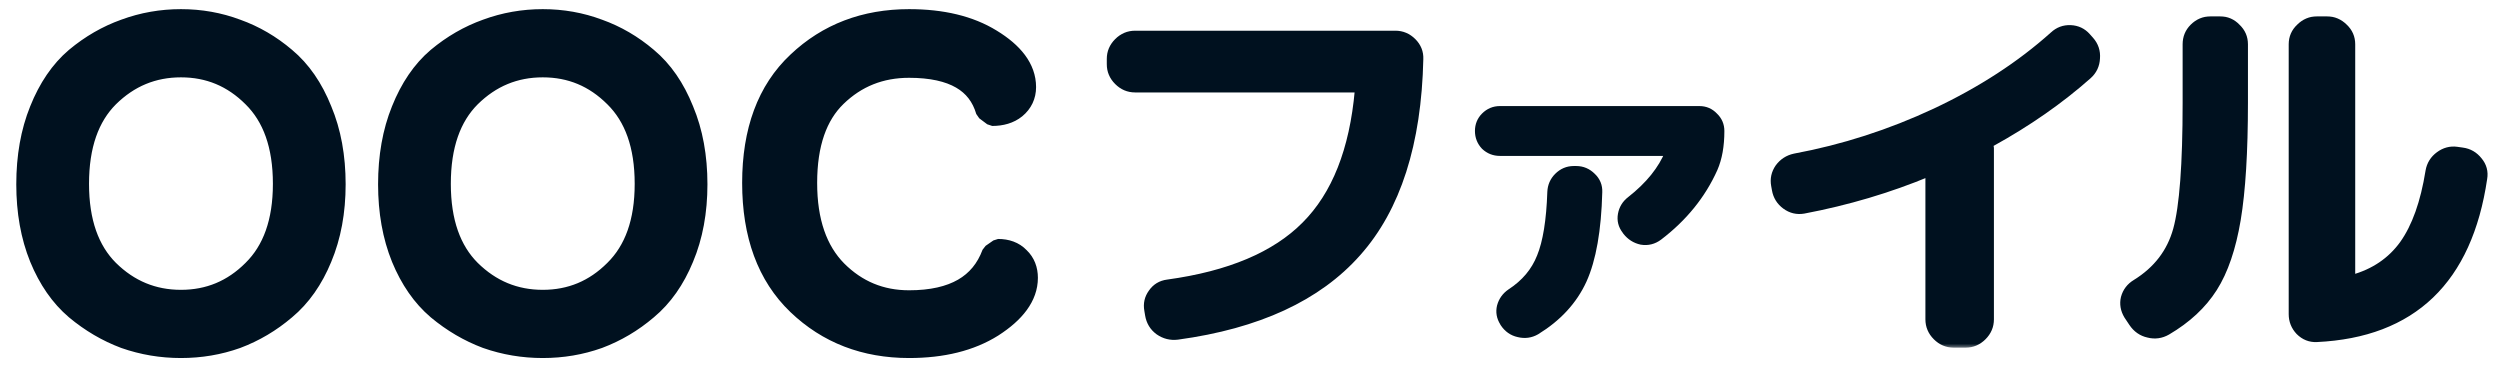 <svg width="268" height="40" viewBox="0 0 268 40" fill="none" xmlns="http://www.w3.org/2000/svg">
<path d="M25.444 36.465L25.444 36.465L25.457 36.46C27.373 35.741 29.132 34.699 30.733 33.337C32.418 31.932 33.728 30.054 34.682 27.74C35.675 25.374 36.162 22.707 36.162 19.754C36.162 16.771 35.676 14.089 34.683 11.723C33.732 9.347 32.422 7.433 30.733 6.024C29.131 4.662 27.369 3.634 25.45 2.948C23.531 2.229 21.512 1.871 19.399 1.871C17.285 1.871 15.251 2.229 13.302 2.947C11.382 3.633 9.605 4.66 7.972 6.021L7.972 6.021L7.965 6.027C6.308 7.437 5.015 9.352 4.064 11.728C3.105 14.092 2.636 16.773 2.636 19.754C2.636 22.704 3.106 25.369 4.065 27.733L4.067 27.737C5.019 30.05 6.312 31.928 7.965 33.334L7.965 33.334L7.972 33.34C9.603 34.7 11.377 35.741 13.293 36.46L13.31 36.466C15.258 37.15 17.289 37.49 19.399 37.49C21.509 37.49 23.526 37.15 25.444 36.465ZM26.949 10.549L26.949 10.549L26.953 10.553C29.04 12.61 30.145 15.613 30.145 19.705C30.145 23.762 29.041 26.75 26.953 28.808L26.953 28.808L26.949 28.813C24.842 30.92 22.341 31.96 19.399 31.96C16.458 31.96 13.939 30.92 11.798 28.81C9.742 26.753 8.653 23.764 8.653 19.705C8.653 15.611 9.744 12.607 11.799 10.551C13.939 8.441 16.458 7.401 19.399 7.401C22.341 7.401 24.842 8.442 26.949 10.549ZM64.228 36.465L64.228 36.465L64.242 36.46C66.157 35.741 67.917 34.699 69.517 33.337C71.202 31.932 72.513 30.054 73.466 27.739C74.46 25.374 74.947 22.707 74.947 19.754C74.947 16.771 74.461 14.089 73.468 11.723C72.516 9.347 71.207 7.433 69.518 6.024C67.916 4.662 66.154 3.634 64.235 2.948C62.316 2.229 60.297 1.871 58.184 1.871C56.07 1.871 54.036 2.229 52.086 2.947C50.166 3.633 48.389 4.66 46.756 6.021L46.756 6.021L46.749 6.027C45.092 7.437 43.8 9.352 42.849 11.728C41.89 14.092 41.421 16.773 41.421 19.754C41.421 22.704 41.891 25.369 42.85 27.733L42.851 27.737C43.804 30.05 45.097 31.928 46.749 33.334L46.749 33.334L46.756 33.34C48.388 34.7 50.162 35.741 52.077 36.46L52.095 36.466C54.042 37.15 56.074 37.49 58.184 37.49C60.294 37.49 62.31 37.15 64.228 36.465ZM65.733 10.549L65.738 10.553C67.824 12.61 68.929 15.613 68.929 19.705C68.929 23.762 67.826 26.75 65.738 28.808L65.733 28.813C63.627 30.92 61.126 31.96 58.184 31.96C55.242 31.96 52.724 30.92 50.583 28.81C48.527 26.753 47.438 23.764 47.438 19.705C47.438 15.611 48.528 12.607 50.583 10.551C52.724 8.441 55.242 7.401 58.184 7.401C61.126 7.401 63.627 8.442 65.733 10.549ZM109.02 11.778L109.025 11.775C109.782 11.151 110.177 10.315 110.177 9.335C110.177 7.217 108.733 5.473 106.392 4.047C104.006 2.574 101.007 1.871 97.455 1.871C92.671 1.871 88.616 3.406 85.354 6.495C82.045 9.597 80.449 14.016 80.449 19.608C80.449 25.202 82.046 29.648 85.349 32.812C88.611 35.937 92.667 37.49 97.455 37.49C101.047 37.49 104.097 36.752 106.547 35.211L106.554 35.206C108.916 33.688 110.372 31.896 110.372 29.783C110.372 28.874 110.077 28.063 109.429 27.449C108.8 26.786 107.945 26.507 106.998 26.507L106.163 27.087C105.549 28.741 104.543 29.946 103.145 30.752C101.73 31.568 99.852 32.009 97.455 32.009C94.479 32.009 91.963 30.967 89.859 28.863C87.8 26.774 86.709 23.735 86.709 19.608C86.709 15.437 87.79 12.46 89.799 10.509L89.799 10.509C91.9 8.468 94.435 7.45 97.455 7.45C99.83 7.45 101.634 7.866 102.936 8.62C104.214 9.36 105.068 10.459 105.51 11.97L106.365 12.611C107.382 12.611 108.299 12.365 109.02 11.778Z" fill="#00111F" stroke="#00111F" stroke-width="1.781" stroke-linejoin="bevel"/>
<mask id="path-2-outside-1_1012_5937" maskUnits="userSpaceOnUse" x="118.239" y="1.347" width="149" height="36" fill="black">
<rect fill="white" x="118.239" y="1.347" width="149" height="36"/>
<path d="M121.676 9.315C121.021 9.315 120.451 9.073 119.966 8.588C119.482 8.104 119.239 7.534 119.239 6.878V6.322C119.239 5.667 119.482 5.097 119.966 4.612C120.451 4.128 121.021 3.886 121.676 3.886H149.592C150.247 3.886 150.817 4.128 151.302 4.612C151.786 5.097 152.014 5.667 151.986 6.322C151.786 15.357 149.578 22.24 145.36 26.971C141.17 31.702 134.786 34.651 126.208 35.82C125.524 35.905 124.897 35.749 124.327 35.35C123.785 34.951 123.457 34.409 123.343 33.725L123.258 33.212C123.144 32.585 123.272 32.015 123.643 31.502C124.013 30.961 124.526 30.647 125.182 30.562C131.851 29.65 136.81 27.555 140.059 24.277C143.336 21 145.26 16.141 145.83 9.7C145.83 9.443 145.716 9.315 145.488 9.315H121.676Z"/>
<path d="M160.785 16.119C160.21 16.119 159.714 15.923 159.296 15.531C158.904 15.114 158.708 14.617 158.708 14.042C158.708 13.468 158.904 12.984 159.296 12.592C159.714 12.174 160.21 11.965 160.785 11.965H182.182C182.756 11.965 183.24 12.174 183.632 12.592C184.05 12.984 184.259 13.468 184.259 14.042C184.259 15.61 184.023 16.929 183.553 18C182.299 20.796 180.353 23.199 177.714 25.211C177.192 25.603 176.617 25.746 175.99 25.642C175.389 25.511 174.893 25.198 174.501 24.701L174.422 24.584C174.057 24.114 173.926 23.591 174.031 23.016C174.135 22.442 174.422 21.971 174.893 21.606C176.93 20.012 178.328 18.275 179.086 16.394C179.138 16.211 179.073 16.119 178.89 16.119H160.785ZM168.701 18.392H168.975C169.576 18.392 170.099 18.614 170.543 19.058C170.987 19.476 171.196 19.986 171.17 20.587C171.065 24.636 170.517 27.758 169.524 29.953C168.531 32.121 166.885 33.91 164.586 35.321C164.038 35.635 163.45 35.713 162.823 35.556C162.222 35.426 161.739 35.086 161.373 34.537L161.334 34.459C161.02 33.963 160.929 33.44 161.06 32.892C161.216 32.317 161.543 31.86 162.039 31.52C163.607 30.501 164.704 29.195 165.331 27.601C165.984 26.008 166.363 23.669 166.467 20.587C166.494 19.986 166.716 19.476 167.134 19.058C167.578 18.614 168.1 18.392 168.701 18.392Z"/>
<path d="M190.539 20.302L190.454 19.831C190.34 19.204 190.468 18.62 190.838 18.079C191.237 17.537 191.765 17.195 192.42 17.053C197.636 16.084 202.68 14.459 207.554 12.179C212.456 9.871 216.688 7.12 220.25 3.928C220.735 3.472 221.305 3.259 221.96 3.287C222.616 3.316 223.157 3.572 223.585 4.057L223.927 4.441C224.383 4.954 224.582 5.553 224.525 6.237C224.497 6.921 224.226 7.491 223.713 7.947C220.721 10.597 217.286 12.991 213.41 15.129C213.211 15.243 213.111 15.414 213.111 15.642C213.111 15.67 213.111 15.713 213.111 15.77C213.14 15.799 213.154 15.827 213.154 15.856V34.238C213.154 34.894 212.912 35.464 212.427 35.948C211.943 36.433 211.373 36.675 210.717 36.675H209.435C208.779 36.675 208.209 36.433 207.725 35.948C207.24 35.464 206.998 34.894 206.998 34.238V18.549C206.998 18.349 206.898 18.278 206.699 18.335C202.452 20.102 197.992 21.427 193.318 22.311C192.662 22.425 192.064 22.282 191.522 21.883C190.981 21.484 190.653 20.957 190.539 20.302Z"/>
<path d="M248.337 36.076C247.682 36.105 247.112 35.877 246.627 35.392C246.171 34.908 245.943 34.338 245.943 33.682V4.741C245.943 4.085 246.185 3.529 246.67 3.073C247.154 2.589 247.724 2.347 248.38 2.347H249.449C250.104 2.347 250.674 2.589 251.159 3.073C251.643 3.529 251.885 4.085 251.885 4.741V29.792C251.885 30.02 251.999 30.106 252.227 30.049C254.593 29.393 256.445 28.139 257.785 26.287C259.124 24.406 260.065 21.769 260.606 18.378C260.72 17.722 261.048 17.195 261.59 16.796C262.131 16.397 262.715 16.24 263.342 16.326L263.941 16.411C264.596 16.497 265.138 16.81 265.565 17.352C265.993 17.865 266.15 18.449 266.036 19.105C264.44 29.935 258.54 35.592 248.337 36.076ZM228.758 34.495L228.245 33.725C227.903 33.155 227.803 32.571 227.945 31.972C228.116 31.345 228.487 30.861 229.057 30.519C231.365 29.094 232.862 27.142 233.546 24.662C234.23 22.183 234.572 17.637 234.572 11.025V4.741C234.572 4.085 234.8 3.529 235.256 3.073C235.74 2.589 236.31 2.347 236.966 2.347H237.992C238.647 2.347 239.203 2.589 239.659 3.073C240.143 3.529 240.386 4.085 240.386 4.741V11.025C240.386 16.269 240.129 20.43 239.616 23.508C239.103 26.557 238.277 28.98 237.137 30.775C235.997 32.571 234.358 34.096 232.22 35.35C231.622 35.692 230.995 35.777 230.339 35.606C229.684 35.464 229.157 35.093 228.758 34.495Z"/>
</mask>
<path d="M121.676 9.315C121.021 9.315 120.451 9.073 119.966 8.588C119.482 8.104 119.239 7.534 119.239 6.878V6.322C119.239 5.667 119.482 5.097 119.966 4.612C120.451 4.128 121.021 3.886 121.676 3.886H149.592C150.247 3.886 150.817 4.128 151.302 4.612C151.786 5.097 152.014 5.667 151.986 6.322C151.786 15.357 149.578 22.24 145.36 26.971C141.17 31.702 134.786 34.651 126.208 35.82C125.524 35.905 124.897 35.749 124.327 35.35C123.785 34.951 123.457 34.409 123.343 33.725L123.258 33.212C123.144 32.585 123.272 32.015 123.643 31.502C124.013 30.961 124.526 30.647 125.182 30.562C131.851 29.65 136.81 27.555 140.059 24.277C143.336 21 145.26 16.141 145.83 9.7C145.83 9.443 145.716 9.315 145.488 9.315H121.676Z" fill="#00111F"/>
<path d="M160.785 16.119C160.21 16.119 159.714 15.923 159.296 15.531C158.904 15.114 158.708 14.617 158.708 14.042C158.708 13.468 158.904 12.984 159.296 12.592C159.714 12.174 160.21 11.965 160.785 11.965H182.182C182.756 11.965 183.24 12.174 183.632 12.592C184.05 12.984 184.259 13.468 184.259 14.042C184.259 15.61 184.023 16.929 183.553 18C182.299 20.796 180.353 23.199 177.714 25.211C177.192 25.603 176.617 25.746 175.99 25.642C175.389 25.511 174.893 25.198 174.501 24.701L174.422 24.584C174.057 24.114 173.926 23.591 174.031 23.016C174.135 22.442 174.422 21.971 174.893 21.606C176.93 20.012 178.328 18.275 179.086 16.394C179.138 16.211 179.073 16.119 178.89 16.119H160.785ZM168.701 18.392H168.975C169.576 18.392 170.099 18.614 170.543 19.058C170.987 19.476 171.196 19.986 171.17 20.587C171.065 24.636 170.517 27.758 169.524 29.953C168.531 32.121 166.885 33.91 164.586 35.321C164.038 35.635 163.45 35.713 162.823 35.556C162.222 35.426 161.739 35.086 161.373 34.537L161.334 34.459C161.02 33.963 160.929 33.44 161.06 32.892C161.216 32.317 161.543 31.86 162.039 31.52C163.607 30.501 164.704 29.195 165.331 27.601C165.984 26.008 166.363 23.669 166.467 20.587C166.494 19.986 166.716 19.476 167.134 19.058C167.578 18.614 168.1 18.392 168.701 18.392Z" fill="#00111F"/>
<path d="M190.539 20.302L190.454 19.831C190.34 19.204 190.468 18.62 190.838 18.079C191.237 17.537 191.765 17.195 192.42 17.053C197.636 16.084 202.68 14.459 207.554 12.179C212.456 9.871 216.688 7.12 220.25 3.928C220.735 3.472 221.305 3.259 221.96 3.287C222.616 3.316 223.157 3.572 223.585 4.057L223.927 4.441C224.383 4.954 224.582 5.553 224.525 6.237C224.497 6.921 224.226 7.491 223.713 7.947C220.721 10.597 217.286 12.991 213.41 15.129C213.211 15.243 213.111 15.414 213.111 15.642C213.111 15.67 213.111 15.713 213.111 15.77C213.14 15.799 213.154 15.827 213.154 15.856V34.238C213.154 34.894 212.912 35.464 212.427 35.948C211.943 36.433 211.373 36.675 210.717 36.675H209.435C208.779 36.675 208.209 36.433 207.725 35.948C207.24 35.464 206.998 34.894 206.998 34.238V18.549C206.998 18.349 206.898 18.278 206.699 18.335C202.452 20.102 197.992 21.427 193.318 22.311C192.662 22.425 192.064 22.282 191.522 21.883C190.981 21.484 190.653 20.957 190.539 20.302Z" fill="#00111F"/>
<path d="M248.337 36.076C247.682 36.105 247.112 35.877 246.627 35.392C246.171 34.908 245.943 34.338 245.943 33.682V4.741C245.943 4.085 246.185 3.529 246.67 3.073C247.154 2.589 247.724 2.347 248.38 2.347H249.449C250.104 2.347 250.674 2.589 251.159 3.073C251.643 3.529 251.885 4.085 251.885 4.741V29.792C251.885 30.02 251.999 30.106 252.227 30.049C254.593 29.393 256.445 28.139 257.785 26.287C259.124 24.406 260.065 21.769 260.606 18.378C260.72 17.722 261.048 17.195 261.59 16.796C262.131 16.397 262.715 16.24 263.342 16.326L263.941 16.411C264.596 16.497 265.138 16.81 265.565 17.352C265.993 17.865 266.15 18.449 266.036 19.105C264.44 29.935 258.54 35.592 248.337 36.076ZM228.758 34.495L228.245 33.725C227.903 33.155 227.803 32.571 227.945 31.972C228.116 31.345 228.487 30.861 229.057 30.519C231.365 29.094 232.862 27.142 233.546 24.662C234.23 22.183 234.572 17.637 234.572 11.025V4.741C234.572 4.085 234.8 3.529 235.256 3.073C235.74 2.589 236.31 2.347 236.966 2.347H237.992C238.647 2.347 239.203 2.589 239.659 3.073C240.143 3.529 240.386 4.085 240.386 4.741V11.025C240.386 16.269 240.129 20.43 239.616 23.508C239.103 26.557 238.277 28.98 237.137 30.775C235.997 32.571 234.358 34.096 232.22 35.35C231.622 35.692 230.995 35.777 230.339 35.606C229.684 35.464 229.157 35.093 228.758 34.495Z" fill="#00111F"/>
<path d="M121.676 9.315C121.021 9.315 120.451 9.073 119.966 8.588C119.482 8.104 119.239 7.534 119.239 6.878V6.322C119.239 5.667 119.482 5.097 119.966 4.612C120.451 4.128 121.021 3.886 121.676 3.886H149.592C150.247 3.886 150.817 4.128 151.302 4.612C151.786 5.097 152.014 5.667 151.986 6.322C151.786 15.357 149.578 22.24 145.36 26.971C141.17 31.702 134.786 34.651 126.208 35.82C125.524 35.905 124.897 35.749 124.327 35.35C123.785 34.951 123.457 34.409 123.343 33.725L123.258 33.212C123.144 32.585 123.272 32.015 123.643 31.502C124.013 30.961 124.526 30.647 125.182 30.562C131.851 29.65 136.81 27.555 140.059 24.277C143.336 21 145.26 16.141 145.83 9.7C145.83 9.443 145.716 9.315 145.488 9.315H121.676Z" stroke="#00111F" stroke-width="1.188" mask="url(#path-2-outside-1_1012_5937)"/>
<path d="M160.785 16.119C160.21 16.119 159.714 15.923 159.296 15.531C158.904 15.114 158.708 14.617 158.708 14.042C158.708 13.468 158.904 12.984 159.296 12.592C159.714 12.174 160.21 11.965 160.785 11.965H182.182C182.756 11.965 183.24 12.174 183.632 12.592C184.05 12.984 184.259 13.468 184.259 14.042C184.259 15.61 184.023 16.929 183.553 18C182.299 20.796 180.353 23.199 177.714 25.211C177.192 25.603 176.617 25.746 175.99 25.642C175.389 25.511 174.893 25.198 174.501 24.701L174.422 24.584C174.057 24.114 173.926 23.591 174.031 23.016C174.135 22.442 174.422 21.971 174.893 21.606C176.93 20.012 178.328 18.275 179.086 16.394C179.138 16.211 179.073 16.119 178.89 16.119H160.785ZM168.701 18.392H168.975C169.576 18.392 170.099 18.614 170.543 19.058C170.987 19.476 171.196 19.986 171.17 20.587C171.065 24.636 170.517 27.758 169.524 29.953C168.531 32.121 166.885 33.91 164.586 35.321C164.038 35.635 163.45 35.713 162.823 35.556C162.222 35.426 161.739 35.086 161.373 34.537L161.334 34.459C161.02 33.963 160.929 33.44 161.06 32.892C161.216 32.317 161.543 31.86 162.039 31.52C163.607 30.501 164.704 29.195 165.331 27.601C165.984 26.008 166.363 23.669 166.467 20.587C166.494 19.986 166.716 19.476 167.134 19.058C167.578 18.614 168.1 18.392 168.701 18.392Z" stroke="#00111F" stroke-width="1.188" mask="url(#path-2-outside-1_1012_5937)"/>
<path d="M190.539 20.302L190.454 19.831C190.34 19.204 190.468 18.62 190.838 18.079C191.237 17.537 191.765 17.195 192.42 17.053C197.636 16.084 202.68 14.459 207.554 12.179C212.456 9.871 216.688 7.12 220.25 3.928C220.735 3.472 221.305 3.259 221.96 3.287C222.616 3.316 223.157 3.572 223.585 4.057L223.927 4.441C224.383 4.954 224.582 5.553 224.525 6.237C224.497 6.921 224.226 7.491 223.713 7.947C220.721 10.597 217.286 12.991 213.41 15.129C213.211 15.243 213.111 15.414 213.111 15.642C213.111 15.67 213.111 15.713 213.111 15.77C213.14 15.799 213.154 15.827 213.154 15.856V34.238C213.154 34.894 212.912 35.464 212.427 35.948C211.943 36.433 211.373 36.675 210.717 36.675H209.435C208.779 36.675 208.209 36.433 207.725 35.948C207.24 35.464 206.998 34.894 206.998 34.238V18.549C206.998 18.349 206.898 18.278 206.699 18.335C202.452 20.102 197.992 21.427 193.318 22.311C192.662 22.425 192.064 22.282 191.522 21.883C190.981 21.484 190.653 20.957 190.539 20.302Z" stroke="#00111F" stroke-width="1.188" mask="url(#path-2-outside-1_1012_5937)"/>
<path d="M248.337 36.076C247.682 36.105 247.112 35.877 246.627 35.392C246.171 34.908 245.943 34.338 245.943 33.682V4.741C245.943 4.085 246.185 3.529 246.67 3.073C247.154 2.589 247.724 2.347 248.38 2.347H249.449C250.104 2.347 250.674 2.589 251.159 3.073C251.643 3.529 251.885 4.085 251.885 4.741V29.792C251.885 30.02 251.999 30.106 252.227 30.049C254.593 29.393 256.445 28.139 257.785 26.287C259.124 24.406 260.065 21.769 260.606 18.378C260.72 17.722 261.048 17.195 261.59 16.796C262.131 16.397 262.715 16.24 263.342 16.326L263.941 16.411C264.596 16.497 265.138 16.81 265.565 17.352C265.993 17.865 266.15 18.449 266.036 19.105C264.44 29.935 258.54 35.592 248.337 36.076ZM228.758 34.495L228.245 33.725C227.903 33.155 227.803 32.571 227.945 31.972C228.116 31.345 228.487 30.861 229.057 30.519C231.365 29.094 232.862 27.142 233.546 24.662C234.23 22.183 234.572 17.637 234.572 11.025V4.741C234.572 4.085 234.8 3.529 235.256 3.073C235.74 2.589 236.31 2.347 236.966 2.347H237.992C238.647 2.347 239.203 2.589 239.659 3.073C240.143 3.529 240.386 4.085 240.386 4.741V11.025C240.386 16.269 240.129 20.43 239.616 23.508C239.103 26.557 238.277 28.98 237.137 30.775C235.997 32.571 234.358 34.096 232.22 35.35C231.622 35.692 230.995 35.777 230.339 35.606C229.684 35.464 229.157 35.093 228.758 34.495Z" stroke="#00111F" stroke-width="1.188" mask="url(#path-2-outside-1_1012_5937)"/>
</svg>
